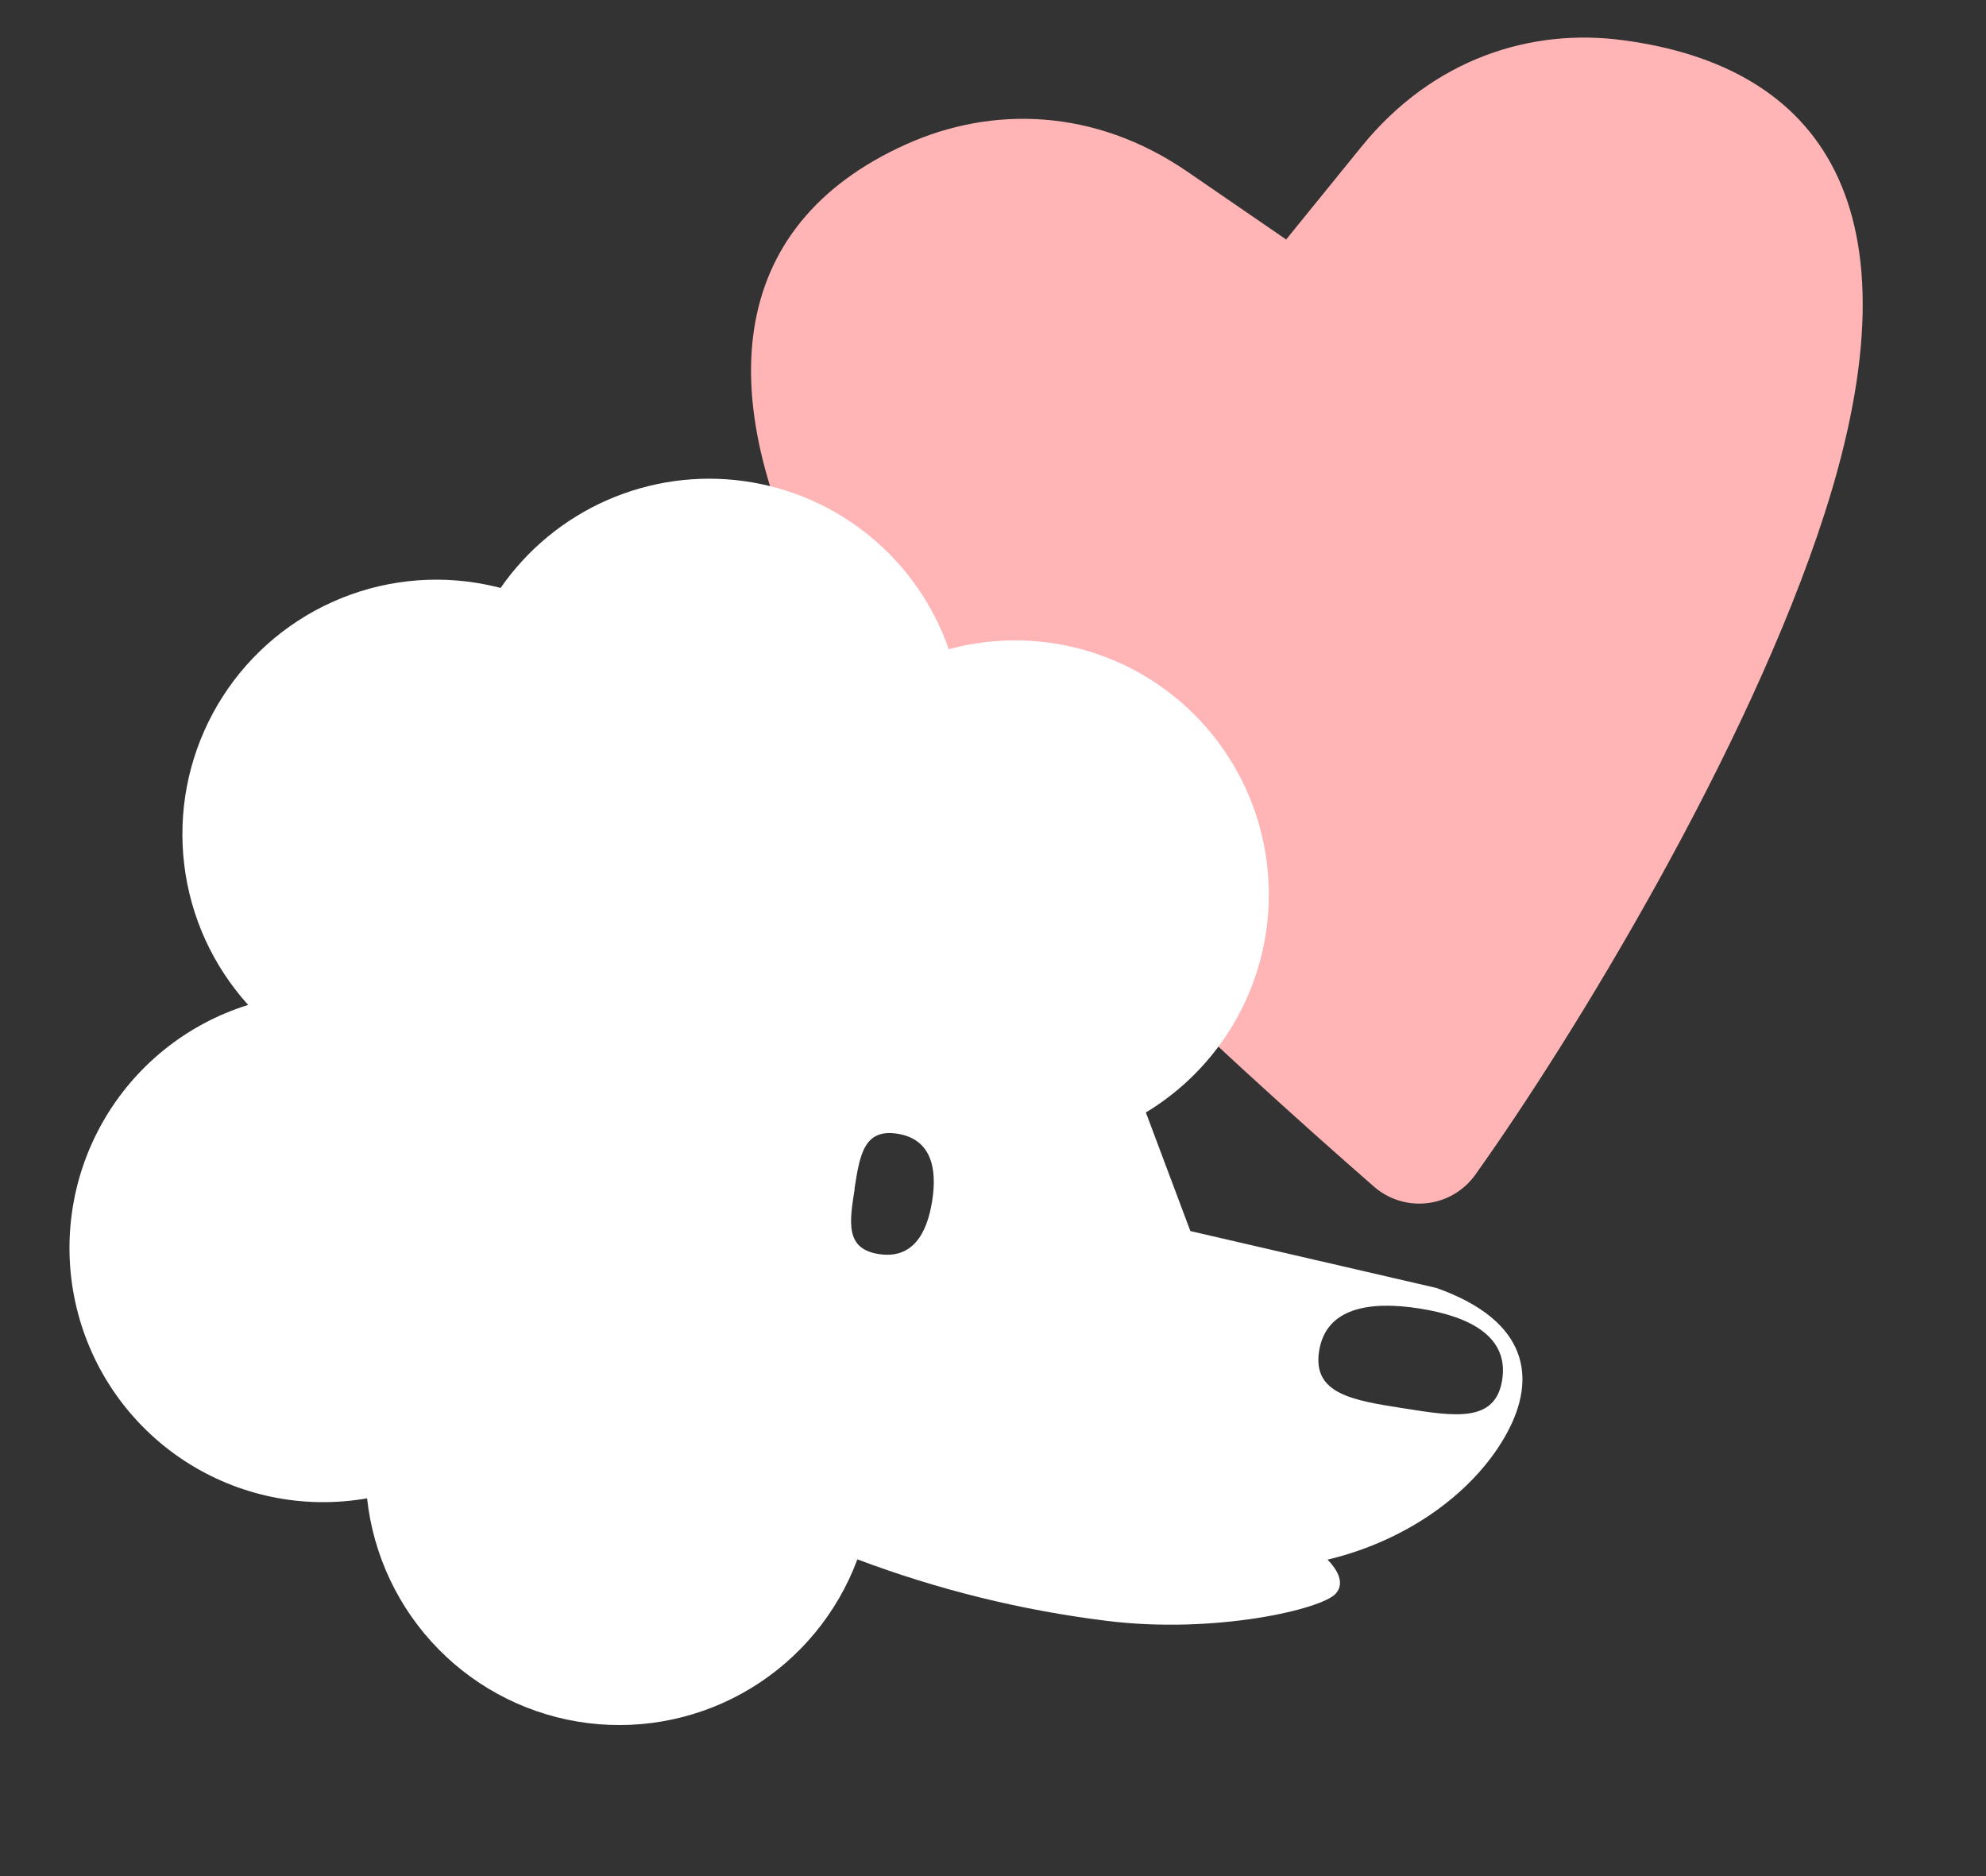 <svg width="108" height="102" viewBox="0 0 108 102" fill="none" xmlns="http://www.w3.org/2000/svg">
<rect x="0" y="0" width="108" height="102" fill="#333333" stroke="none"/>
<path d="M99.234 27.886C95.067 40.855 85.46 56.541 80.224 63.873C79.921 64.298 79.531 64.655 79.081 64.92C78.63 65.186 78.129 65.354 77.61 65.414C77.091 65.475 76.565 65.425 76.066 65.27C75.567 65.114 75.106 64.856 74.713 64.512C67.454 58.173 49.577 42.059 44.728 33.078C38.603 21.729 39.425 12.259 49.297 7.837C53.894 5.773 59.498 5.837 64.602 9.355L69.942 13.021L74.026 7.989C77.934 3.165 83.285 1.512 88.269 2.188C99.007 3.609 104.591 11.2 99.234 27.886Z" fill="#FFB5B5"/>
<path d="M78.117 70.025L64.733 66.931L62.313 60.483C65.166 58.762 67.303 56.066 68.329 52.892C69.354 49.719 69.2 46.281 67.895 43.214C66.589 40.146 64.221 37.656 61.225 36.201C58.23 34.746 54.81 34.426 51.595 35.298C50.758 32.891 49.272 30.763 47.302 29.149C45.332 27.535 42.955 26.498 40.433 26.153C37.911 25.808 35.343 26.169 33.011 27.194C30.68 28.22 28.677 29.871 27.223 31.965C26.781 31.851 26.33 31.755 25.87 31.683C23.048 31.239 20.158 31.683 17.598 32.954C15.038 34.225 12.934 36.26 11.577 38.778C10.219 41.296 9.675 44.174 10.019 47.014C10.362 49.854 11.577 52.517 13.496 54.636C10.144 55.678 7.314 57.96 5.58 61.018C3.847 64.075 3.34 67.678 4.164 71.095C4.987 74.511 7.079 77.484 10.013 79.41C12.948 81.336 16.505 82.07 19.962 81.462C20.298 84.557 21.667 87.448 23.848 89.666C26.028 91.884 28.893 93.299 31.978 93.683C35.062 94.067 38.187 93.397 40.845 91.781C43.503 90.165 45.54 87.698 46.625 84.779C50.997 86.428 55.549 87.551 60.186 88.123C66.017 88.852 71.837 87.509 72.628 86.653C73.237 85.996 72.545 85.15 72.192 84.796C76.746 83.709 80.306 80.952 81.956 77.898C83.549 74.965 83.17 71.821 78.117 70.025ZM46.469 64.624C46.753 62.817 46.971 61.351 48.797 61.638C50.623 61.925 50.977 63.481 50.693 65.288C50.409 67.095 49.614 68.469 47.779 68.18C45.945 67.892 46.196 66.431 46.48 64.626L46.469 64.624ZM76.345 76.571C73.597 76.139 71.365 75.804 71.733 73.458C72.102 71.112 74.451 70.71 77.199 71.142C79.947 71.574 82.059 72.675 81.69 75.023C81.321 77.371 79.105 77.005 76.356 76.573L76.345 76.571Z" fill="white"/>
</svg>